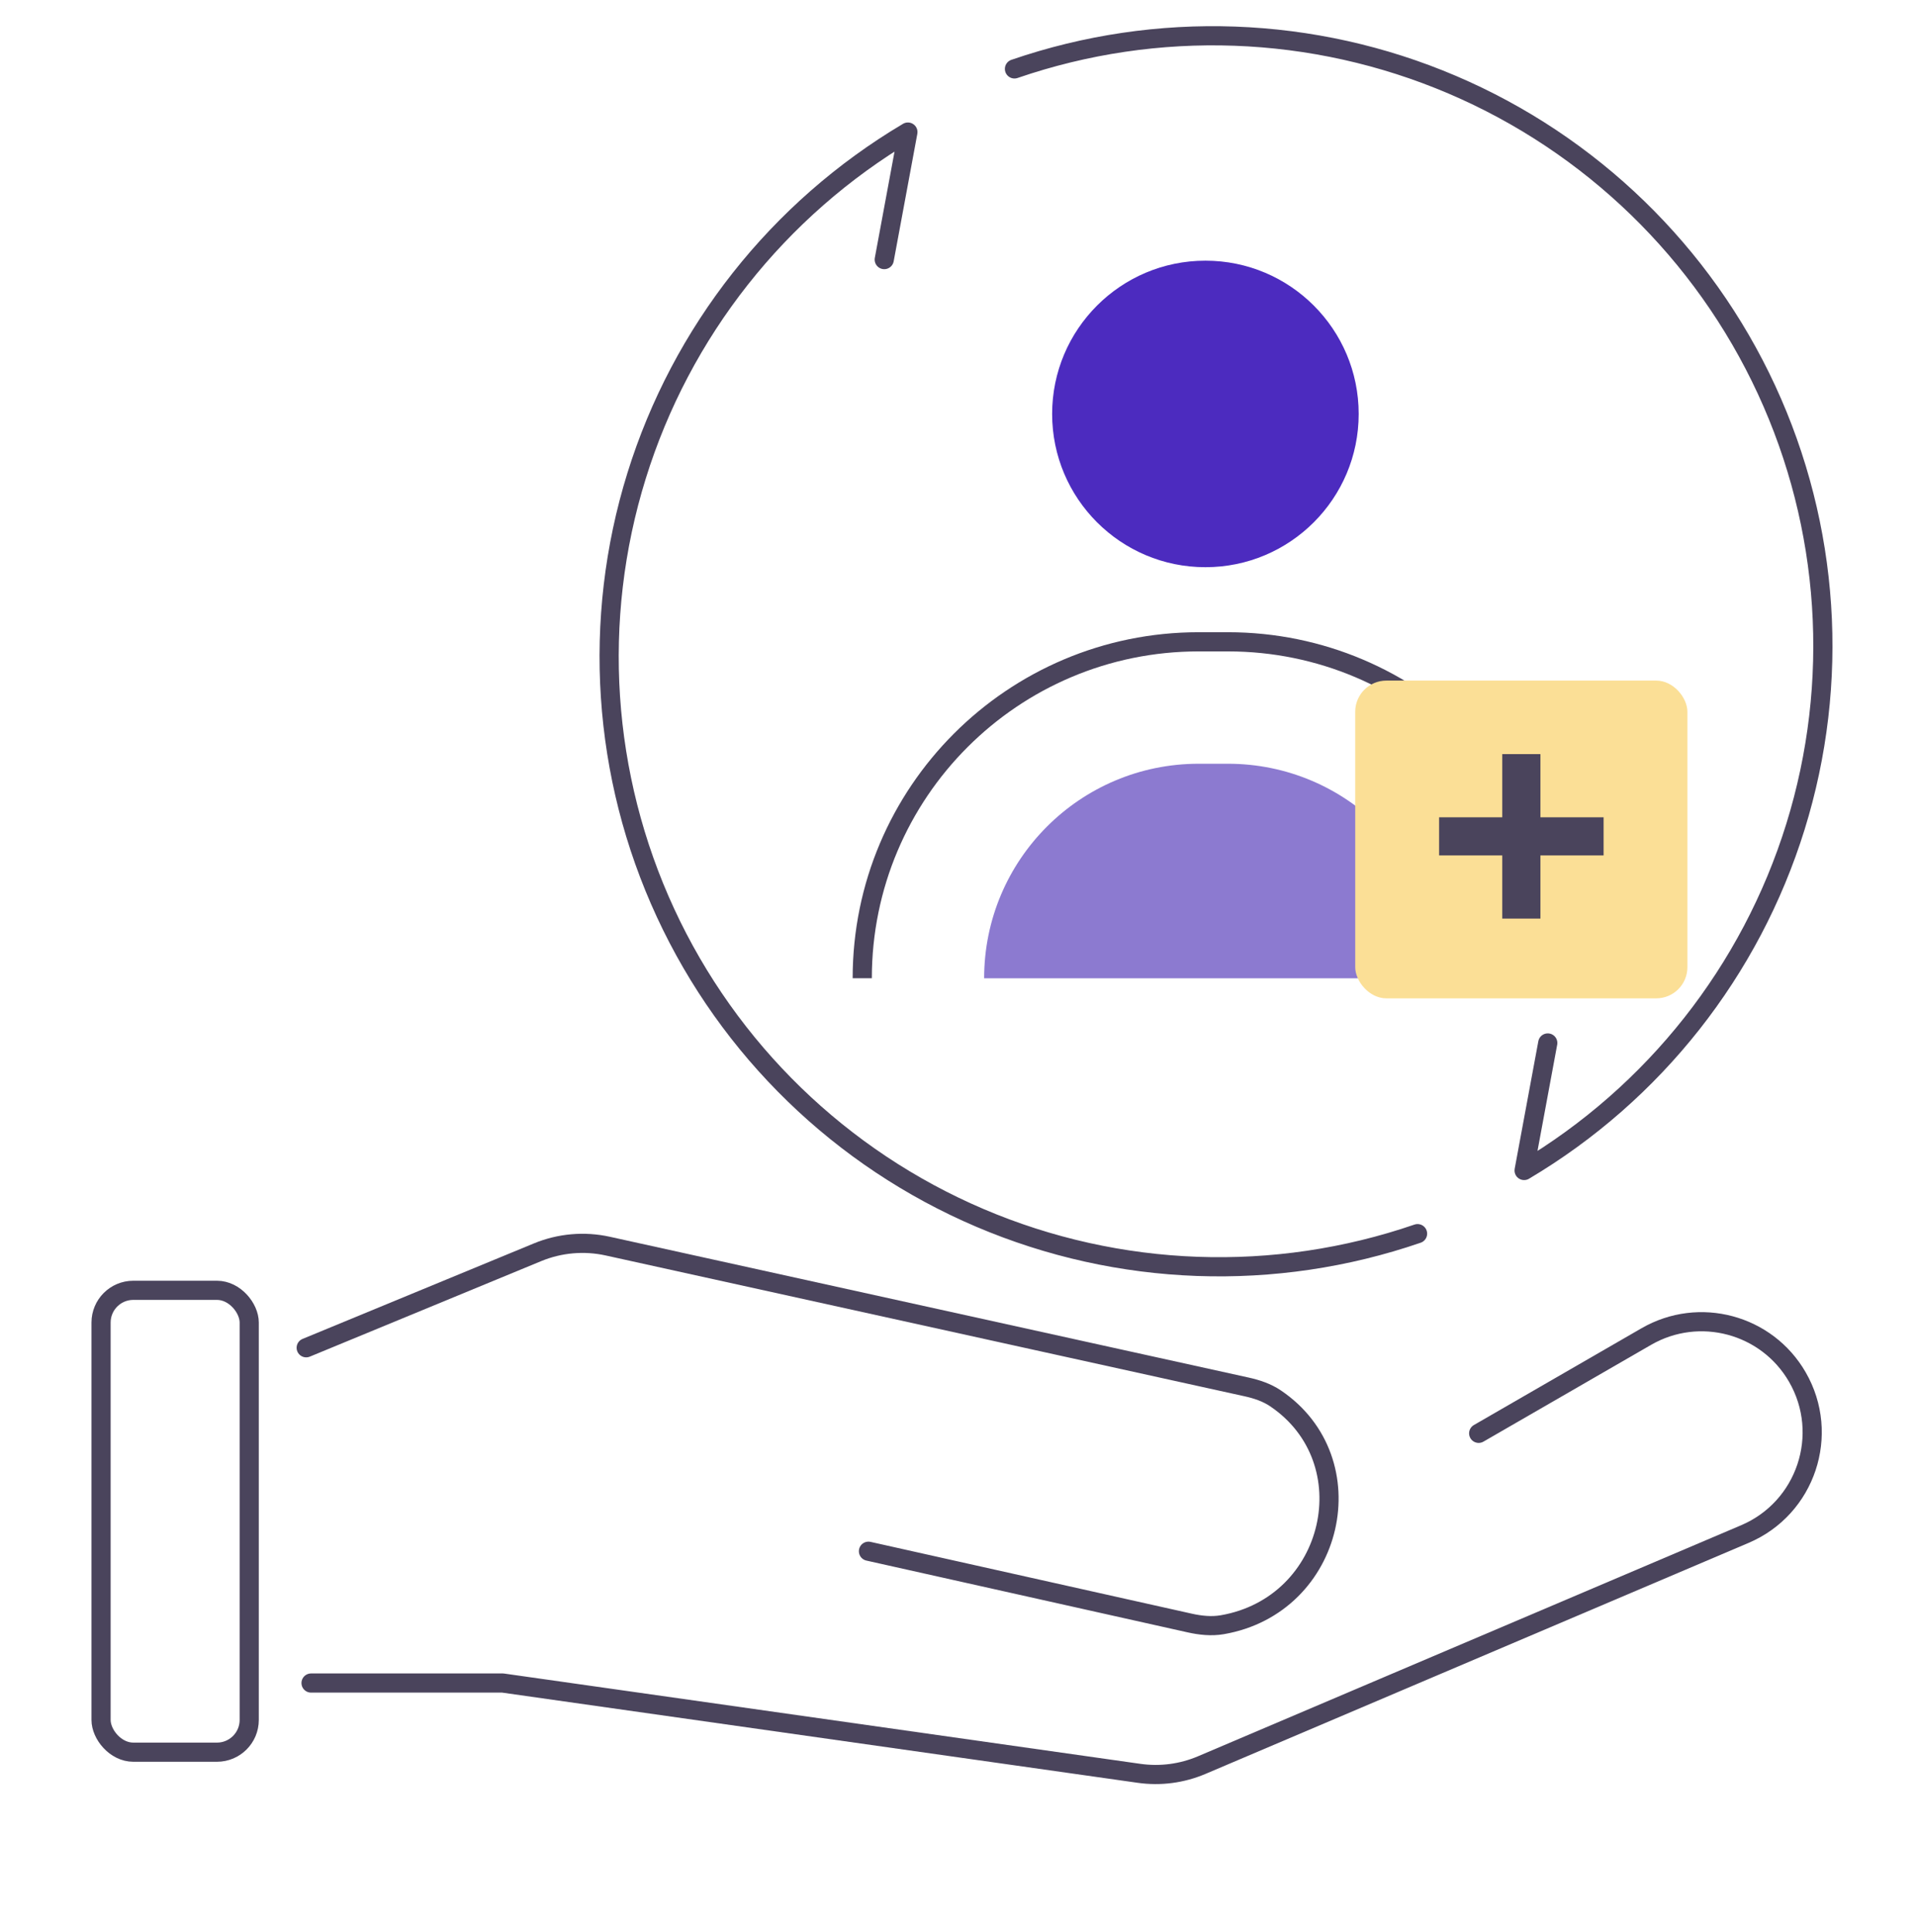 <svg width="120" height="121" viewBox="0 0 120 121" fill="none" xmlns="http://www.w3.org/2000/svg">
<path d="M19.177 84.416L33.665 78.434C35.058 77.859 36.594 77.724 38.066 78.049L78.081 86.869C78.715 87.009 79.34 87.217 79.878 87.579C85.656 91.469 83.615 100.539 76.554 101.762C75.875 101.879 75.178 101.805 74.506 101.654L54.392 97.159" stroke="#4A445C" stroke-width="1.2" stroke-linecap="round" stroke-linejoin="round"/>
<path d="M92.61 89.775L103.109 83.713C106.421 81.801 110.657 82.936 112.569 86.248V86.248C114.648 89.849 113.108 94.457 109.282 96.084L75.266 110.554C74.029 111.08 72.673 111.259 71.343 111.07L31.49 105.414L19.481 105.414" stroke="#4A445C" stroke-width="1.2" stroke-linecap="round" stroke-linejoin="round"/>
<rect x="6.329" y="80.817" width="9.28" height="28.929" rx="2.02" stroke="#4A445C" stroke-width="1.2"/>
<path d="M61.637 61.272C61.637 53.852 67.652 47.836 75.073 47.836H76.905C84.325 47.836 90.341 53.851 90.341 61.272" fill="#8C7AD0"/>
<path d="M54.003 61.269C54.003 49.632 63.436 40.199 75.072 40.199H76.904C88.54 40.199 97.973 49.632 97.973 61.269" stroke="#4A445C" stroke-width="1.201" stroke-miterlimit="10"/>
<path d="M75.496 35.526C80.797 35.526 85.095 31.228 85.095 25.927C85.095 20.625 80.797 16.327 75.496 16.327C70.194 16.327 65.896 20.625 65.896 25.927C65.896 31.228 70.194 35.526 75.496 35.526Z" fill="#4C2BBF"/>
<path d="M88.782 77.268C79.837 80.343 70.069 79.991 61.368 76.279C52.668 72.568 45.653 65.761 41.681 57.176C37.71 48.592 37.064 38.839 39.868 29.805C42.672 20.771 48.727 13.099 56.862 8.272L55.381 16.259" stroke="#4A445C" stroke-width="1.201" stroke-linecap="round" stroke-linejoin="round"/>
<path d="M63.536 4.316C72.481 1.241 82.249 1.593 90.95 5.305C99.65 9.016 106.665 15.823 110.636 24.407C114.608 32.992 115.254 42.745 112.45 51.779C109.646 60.813 103.59 68.485 95.456 73.312L96.937 65.325" stroke="#4A445C" stroke-width="1.201" stroke-linecap="round" stroke-linejoin="round"/>
<rect x="84.878" y="42.628" width="20.805" height="19.902" rx="1.951" fill="#FBDF96"/>
<path d="M96.477 51.19H100.434V53.578H96.477V57.535H94.088V53.578H90.131V51.19H94.088V47.233H96.477V51.19Z" fill="#4A445C"/>
</svg>
